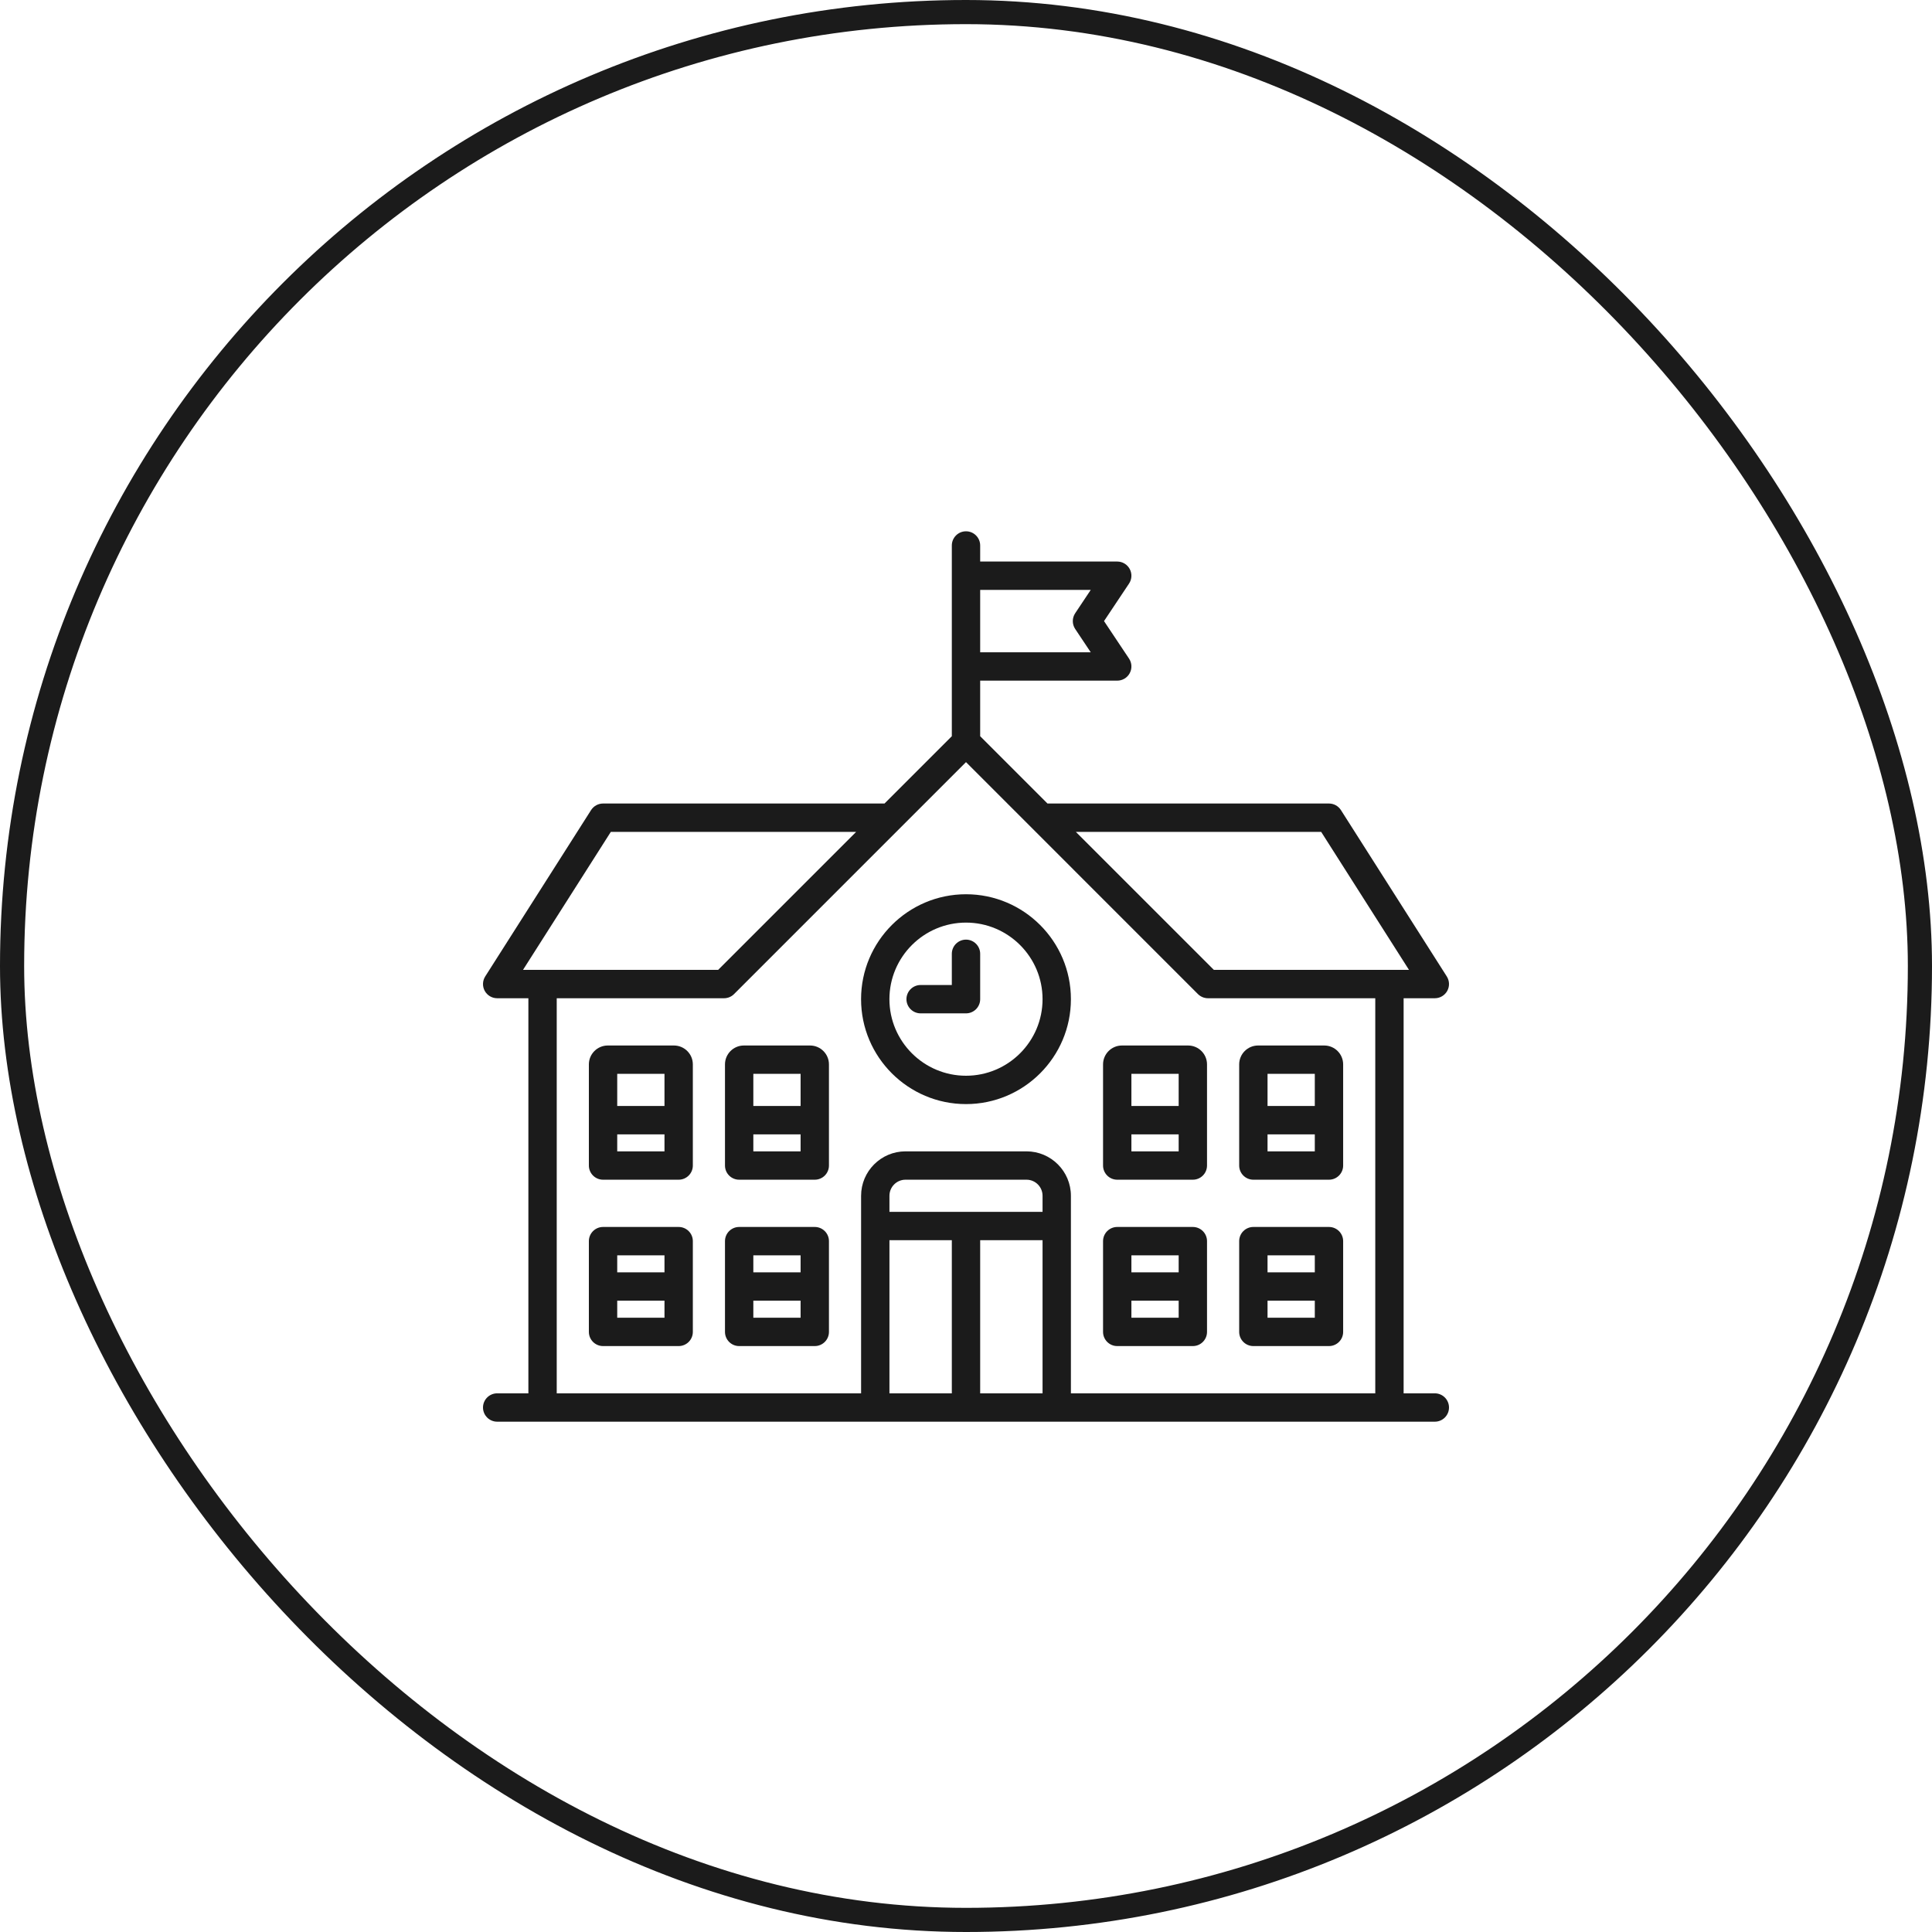 <svg width="80" height="80" viewBox="0 0 80 80" fill="none" xmlns="http://www.w3.org/2000/svg">
<rect x="0.5" y="0.5" width="79" height="79" rx="39.5" stroke="#1B1B1B"/>
<path d="M59.413 57.695H58.121V41.335H59.413C59.627 41.335 59.824 41.218 59.928 41.03C60.031 40.842 60.023 40.613 59.908 40.432L55.525 33.544C55.417 33.374 55.23 33.272 55.029 33.272H43.374L40.587 30.485V28.184H46.262C46.479 28.184 46.678 28.065 46.78 27.874C46.882 27.683 46.871 27.451 46.751 27.271L45.715 25.718L46.751 24.165C46.871 23.985 46.882 23.753 46.78 23.562C46.678 23.372 46.479 23.252 46.262 23.252H40.587V22.587C40.587 22.263 40.324 22 40 22C39.676 22 39.413 22.263 39.413 22.587V30.485L36.626 33.272H24.971C24.77 33.272 24.583 33.375 24.475 33.544L20.092 40.432C19.977 40.613 19.969 40.842 20.072 41.03C20.176 41.218 20.373 41.335 20.587 41.335H21.879V57.695H20.587C20.263 57.695 20 57.958 20 58.282C20 58.606 20.263 58.869 20.587 58.869H59.413C59.737 58.869 60 58.606 60 58.282C60 57.958 59.737 57.695 59.413 57.695ZM54.707 34.446L58.343 40.16H50.263L44.548 34.446H54.707ZM45.165 24.427L44.521 25.393C44.39 25.59 44.39 25.847 44.521 26.044L45.165 27.01H40.587V24.427H45.165ZM25.293 34.446H35.452L29.737 40.16H21.657L25.293 34.446ZM23.053 41.335H29.98C30 41.335 30.019 41.334 30.038 41.332C30.047 41.331 30.055 41.329 30.063 41.328C30.074 41.327 30.085 41.325 30.095 41.323C30.105 41.321 30.114 41.319 30.123 41.316C30.133 41.314 30.142 41.312 30.151 41.309C30.16 41.306 30.169 41.303 30.178 41.3C30.187 41.297 30.196 41.294 30.205 41.29C30.214 41.286 30.222 41.282 30.23 41.278C30.239 41.274 30.248 41.27 30.257 41.265C30.265 41.261 30.273 41.256 30.281 41.251C30.289 41.246 30.298 41.241 30.306 41.236C30.315 41.23 30.323 41.223 30.332 41.217C30.339 41.212 30.346 41.207 30.352 41.202C30.367 41.189 30.382 41.176 30.396 41.162L40 31.558L49.604 41.163C49.618 41.176 49.633 41.189 49.648 41.202C49.654 41.207 49.661 41.212 49.668 41.217C49.677 41.223 49.685 41.23 49.694 41.236C49.702 41.241 49.711 41.246 49.719 41.251C49.727 41.256 49.735 41.261 49.743 41.265C49.752 41.27 49.761 41.274 49.77 41.278C49.778 41.282 49.786 41.286 49.795 41.29C49.804 41.294 49.813 41.296 49.822 41.3C49.831 41.303 49.84 41.306 49.849 41.309C49.858 41.312 49.867 41.314 49.876 41.316C49.886 41.319 49.895 41.321 49.905 41.323C49.915 41.325 49.925 41.327 49.936 41.328C49.944 41.329 49.953 41.331 49.962 41.332C49.981 41.334 50 41.335 50.02 41.335H56.947V57.695H44.344V49.515C44.344 48.5 43.519 47.675 42.505 47.675H37.495C36.481 47.675 35.656 48.5 35.656 49.515V57.695H23.053V41.335ZM43.17 50.18H36.83V49.515C36.83 49.148 37.128 48.849 37.495 48.849H42.505C42.872 48.849 43.17 49.148 43.17 49.515V50.18ZM36.83 51.354H39.413V57.695H36.83V51.354ZM40.587 51.354H43.17V57.695H40.587V51.354Z" fill="#1B1B1B"/>
<path d="M40 45.718C42.395 45.718 44.344 43.769 44.344 41.374C44.344 38.978 42.395 37.029 40 37.029C37.604 37.029 35.655 38.978 35.655 41.374C35.655 43.769 37.604 45.718 40 45.718ZM40 38.203C41.748 38.203 43.17 39.626 43.17 41.374C43.17 43.122 41.748 44.544 40 44.544C38.252 44.544 36.829 43.122 36.829 41.374C36.829 39.626 38.252 38.203 40 38.203Z" fill="#1B1B1B"/>
<path d="M40 41.961C40.324 41.961 40.587 41.698 40.587 41.374V39.495C40.587 39.171 40.324 38.908 40 38.908C39.676 38.908 39.413 39.171 39.413 39.495V40.787H38.121C37.797 40.787 37.534 41.05 37.534 41.374C37.534 41.698 37.797 41.961 38.121 41.961H40Z" fill="#1B1B1B"/>
<path d="M33.738 50.806H30.607C30.282 50.806 30.02 51.069 30.02 51.393V55.151C30.02 55.475 30.282 55.738 30.607 55.738H33.738C34.062 55.738 34.325 55.475 34.325 55.151V51.393C34.325 51.069 34.062 50.806 33.738 50.806ZM33.151 51.98V52.685H31.194V51.98H33.151ZM31.194 54.564V53.859H33.151V54.564H31.194Z" fill="#1B1B1B"/>
<path d="M28.102 50.806H24.971C24.647 50.806 24.384 51.069 24.384 51.393V55.151C24.384 55.475 24.647 55.738 24.971 55.738H28.102C28.426 55.738 28.689 55.475 28.689 55.151V51.393C28.689 51.069 28.426 50.806 28.102 50.806ZM27.515 51.98V52.685H25.558V51.98H27.515ZM25.558 54.564V53.859H27.515V54.564H25.558Z" fill="#1B1B1B"/>
<path d="M33.542 43.292H30.802C30.371 43.292 30.02 43.643 30.02 44.074V48.262C30.02 48.586 30.282 48.849 30.607 48.849H33.738C34.062 48.849 34.325 48.586 34.325 48.262V44.074C34.325 43.643 33.974 43.292 33.542 43.292ZM33.151 44.466V45.797H31.194V44.466H33.151ZM31.194 47.675V46.971H33.151V47.675H31.194Z" fill="#1B1B1B"/>
<path d="M27.906 43.292H25.167C24.735 43.292 24.384 43.643 24.384 44.074V48.262C24.384 48.586 24.647 48.849 24.971 48.849H28.102C28.426 48.849 28.689 48.586 28.689 48.262V44.074C28.689 43.643 28.338 43.292 27.906 43.292ZM27.515 44.466V45.797H25.558V44.466H27.515ZM25.558 47.675V46.971H27.515V47.675H25.558Z" fill="#1B1B1B"/>
<path d="M51.899 55.738H55.03C55.354 55.738 55.617 55.475 55.617 55.151V51.393C55.617 51.069 55.354 50.806 55.03 50.806H51.899C51.574 50.806 51.312 51.069 51.312 51.393V55.151C51.312 55.475 51.574 55.738 51.899 55.738ZM52.486 54.564V53.859H54.443V54.564H52.486ZM54.443 51.98V52.685H52.486V51.98H54.443Z" fill="#1B1B1B"/>
<path d="M46.262 55.738H49.393C49.717 55.738 49.98 55.475 49.98 55.151V51.393C49.98 51.069 49.717 50.806 49.393 50.806H46.262C45.938 50.806 45.675 51.069 45.675 51.393V55.151C45.675 55.475 45.938 55.738 46.262 55.738ZM46.849 54.564V53.859H48.806V54.564H46.849ZM48.806 51.98V52.685H46.849V51.98H48.806Z" fill="#1B1B1B"/>
<path d="M51.899 48.849H55.03C55.354 48.849 55.617 48.586 55.617 48.262V44.074C55.617 43.643 55.266 43.292 54.834 43.292H52.094C51.663 43.292 51.312 43.643 51.312 44.074V48.262C51.312 48.586 51.574 48.849 51.899 48.849ZM52.486 47.675V46.971H54.443V47.675H52.486ZM54.443 44.466V45.797H52.486V44.466H54.443Z" fill="#1B1B1B"/>
<path d="M46.262 48.849H49.393C49.717 48.849 49.98 48.586 49.98 48.262V44.074C49.98 43.643 49.629 43.292 49.197 43.292H46.458C46.026 43.292 45.675 43.643 45.675 44.074V48.262C45.675 48.586 45.938 48.849 46.262 48.849ZM46.849 47.675V46.971H48.806V47.675H46.849ZM48.806 44.466V45.797H46.849V44.466H48.806Z" fill="#1B1B1B"/>
</svg>
